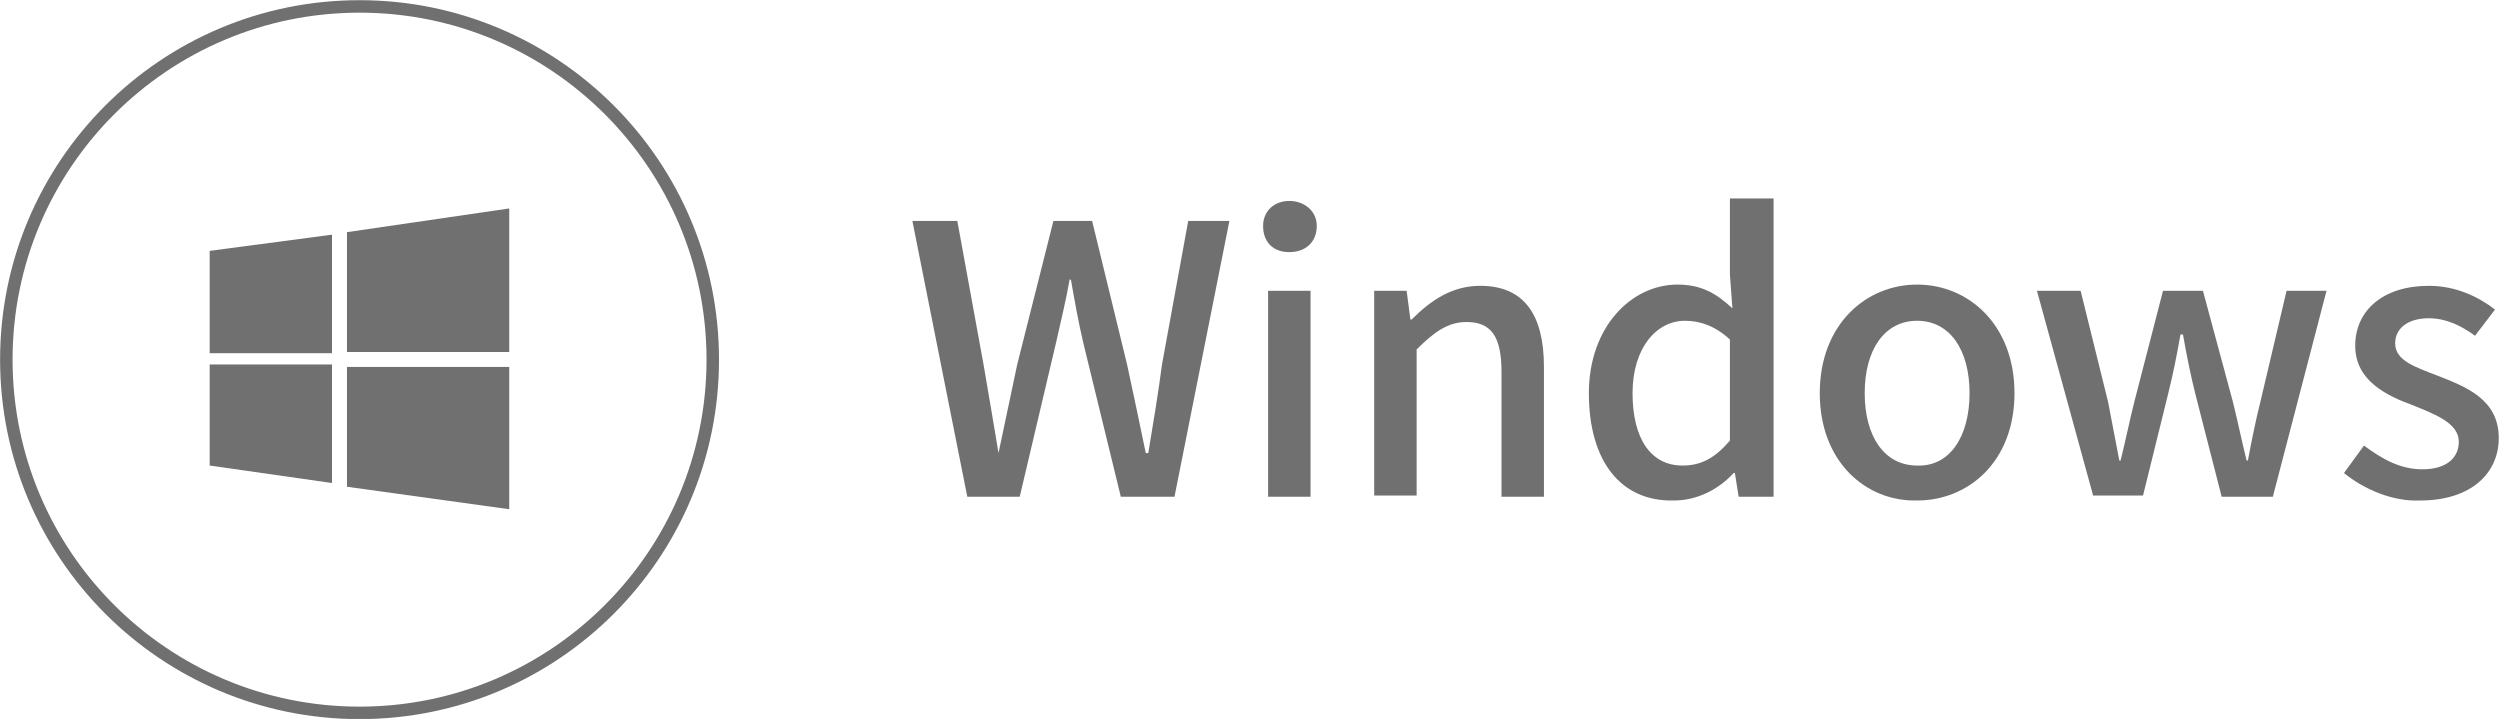 <?xml version="1.0" encoding="utf-8"?>
<!-- Generator: Adobe Illustrator 27.5.0, SVG Export Plug-In . SVG Version: 6.00 Build 0)  -->
<svg version="1.1" id="レイヤー_1" xmlns="http://www.w3.org/2000/svg" xmlns:xlink="http://www.w3.org/1999/xlink" x="0px"
	 y="0px" width="200.3px" height="57.6px" viewBox="0 0 200.3 57.6" style="enable-background:new 0 0 200.3 57.6;"
	 xml:space="preserve">
<style type="text/css">
	.st0{fill:#707070;}
	.st1{fill:none;}
	.st2{fill:none;stroke:#707070;}
	.st3{enable-background:new    ;}
</style>
<g id="グループ_96" transform="translate(-40 26)">
	<path id="パス_331" class="st0" d="M56.8-5.9l9.8-1.3v9.5h-9.8 M67.8-7.4l13-1.9V2.2h-13 M56.8,3.2h9.8v9.5l-9.8-1.4 M67.8,3.4
		h13v11.4l-13-1.8"/>
	<g id="楕円形_1" transform="translate(636.107 2104.215)">
		<circle class="st1" cx="-567.3" cy="-2101.4" r="28.8"/>
		<circle class="st2" cx="-567.3" cy="-2101.4" r="28.3"/>
	</g>
</g>
<g class="st3">
	<path class="st0" d="M73.1,17.7h3.6l2.1,11.5c0.4,2.3,0.8,4.7,1.2,7.1H80c0.5-2.4,1-4.7,1.5-7.1l2.9-11.5h3.1l2.8,11.5
		c0.5,2.3,1,4.7,1.5,7.1H92c0.4-2.4,0.8-4.8,1.1-7.1l2.1-11.5h3.3l-4.4,22.1h-4.3l-3-12.3c-0.4-1.7-0.7-3.4-1-5.1h-0.1
		c-0.3,1.7-0.7,3.3-1.1,5.1l-2.9,12.3h-4.2L73.1,17.7z"/>
	<path class="st0" d="M101.2,18.1c0-1.2,0.9-2,2.1-2s2.2,0.8,2.2,2c0,1.3-0.9,2.1-2.2,2.1S101.2,19.4,101.2,18.1z M101.6,23.3h3.4
		v16.5h-3.4V23.3z"/>
	<path class="st0" d="M109.9,23.3h2.8l0.3,2.3h0.1c1.5-1.5,3.2-2.7,5.5-2.7c3.5,0,5.1,2.3,5.1,6.5v10.4h-3.4v-10c0-2.8-0.8-4-2.8-4
		c-1.5,0-2.6,0.8-4,2.2v11.7h-3.4V23.3z"/>
	<path class="st0" d="M127.3,31.5c0-5.3,3.4-8.7,7.1-8.7c1.9,0,3.1,0.7,4.4,1.9l-0.2-2.7v-6.1h3.5v23.9h-2.8l-0.3-1.9h-0.1
		c-1.2,1.3-2.9,2.2-4.8,2.2C129.9,40.2,127.3,37,127.3,31.5z M138.6,35.3v-8.1c-1.2-1.1-2.4-1.5-3.6-1.5c-2.3,0-4.2,2.2-4.2,5.8
		c0,3.7,1.5,5.8,4,5.8C136.3,37.3,137.4,36.7,138.6,35.3z"/>
	<path class="st0" d="M145.8,31.5c0-5.5,3.7-8.7,7.8-8.7c4.1,0,7.8,3.2,7.8,8.7c0,5.5-3.7,8.6-7.8,8.6
		C149.5,40.2,145.8,37,145.8,31.5z M157.8,31.5c0-3.5-1.6-5.8-4.2-5.8c-2.6,0-4.2,2.3-4.2,5.8c0,3.5,1.6,5.8,4.2,5.8
		C156.2,37.4,157.8,35,157.8,31.5z"/>
	<path class="st0" d="M163.2,23.3h3.5l2.2,8.9c0.3,1.6,0.6,3.1,0.9,4.7h0.1c0.4-1.6,0.7-3.1,1.1-4.7l2.3-8.9h3.2l2.4,8.9
		c0.4,1.6,0.7,3.1,1.1,4.7h0.1c0.3-1.6,0.6-3.1,1-4.7l2.1-8.9h3.2l-4.3,16.5H178l-2.1-8.2c-0.4-1.6-0.7-3.1-1-4.8h-0.2
		c-0.3,1.7-0.6,3.2-1,4.8l-2,8.1h-4L163.2,23.3z"/>
	<path class="st0" d="M187.8,37.9l1.6-2.2c1.5,1.1,2.9,1.9,4.7,1.9c2,0,2.9-1,2.9-2.2c0-1.5-1.9-2.2-3.6-2.9c-2.2-0.8-4.7-2-4.7-4.8
		c0-2.8,2.2-4.8,5.9-4.8c2.2,0,4,0.9,5.3,1.9l-1.6,2.1c-1.1-0.8-2.3-1.4-3.7-1.4c-1.8,0-2.7,0.9-2.7,2c0,1.4,1.6,1.9,3.4,2.6
		c2.3,0.9,4.9,1.9,4.9,5c0,2.8-2.2,5-6.3,5C191.7,40.2,189.4,39.2,187.8,37.9z"/>
</g>
</svg>
